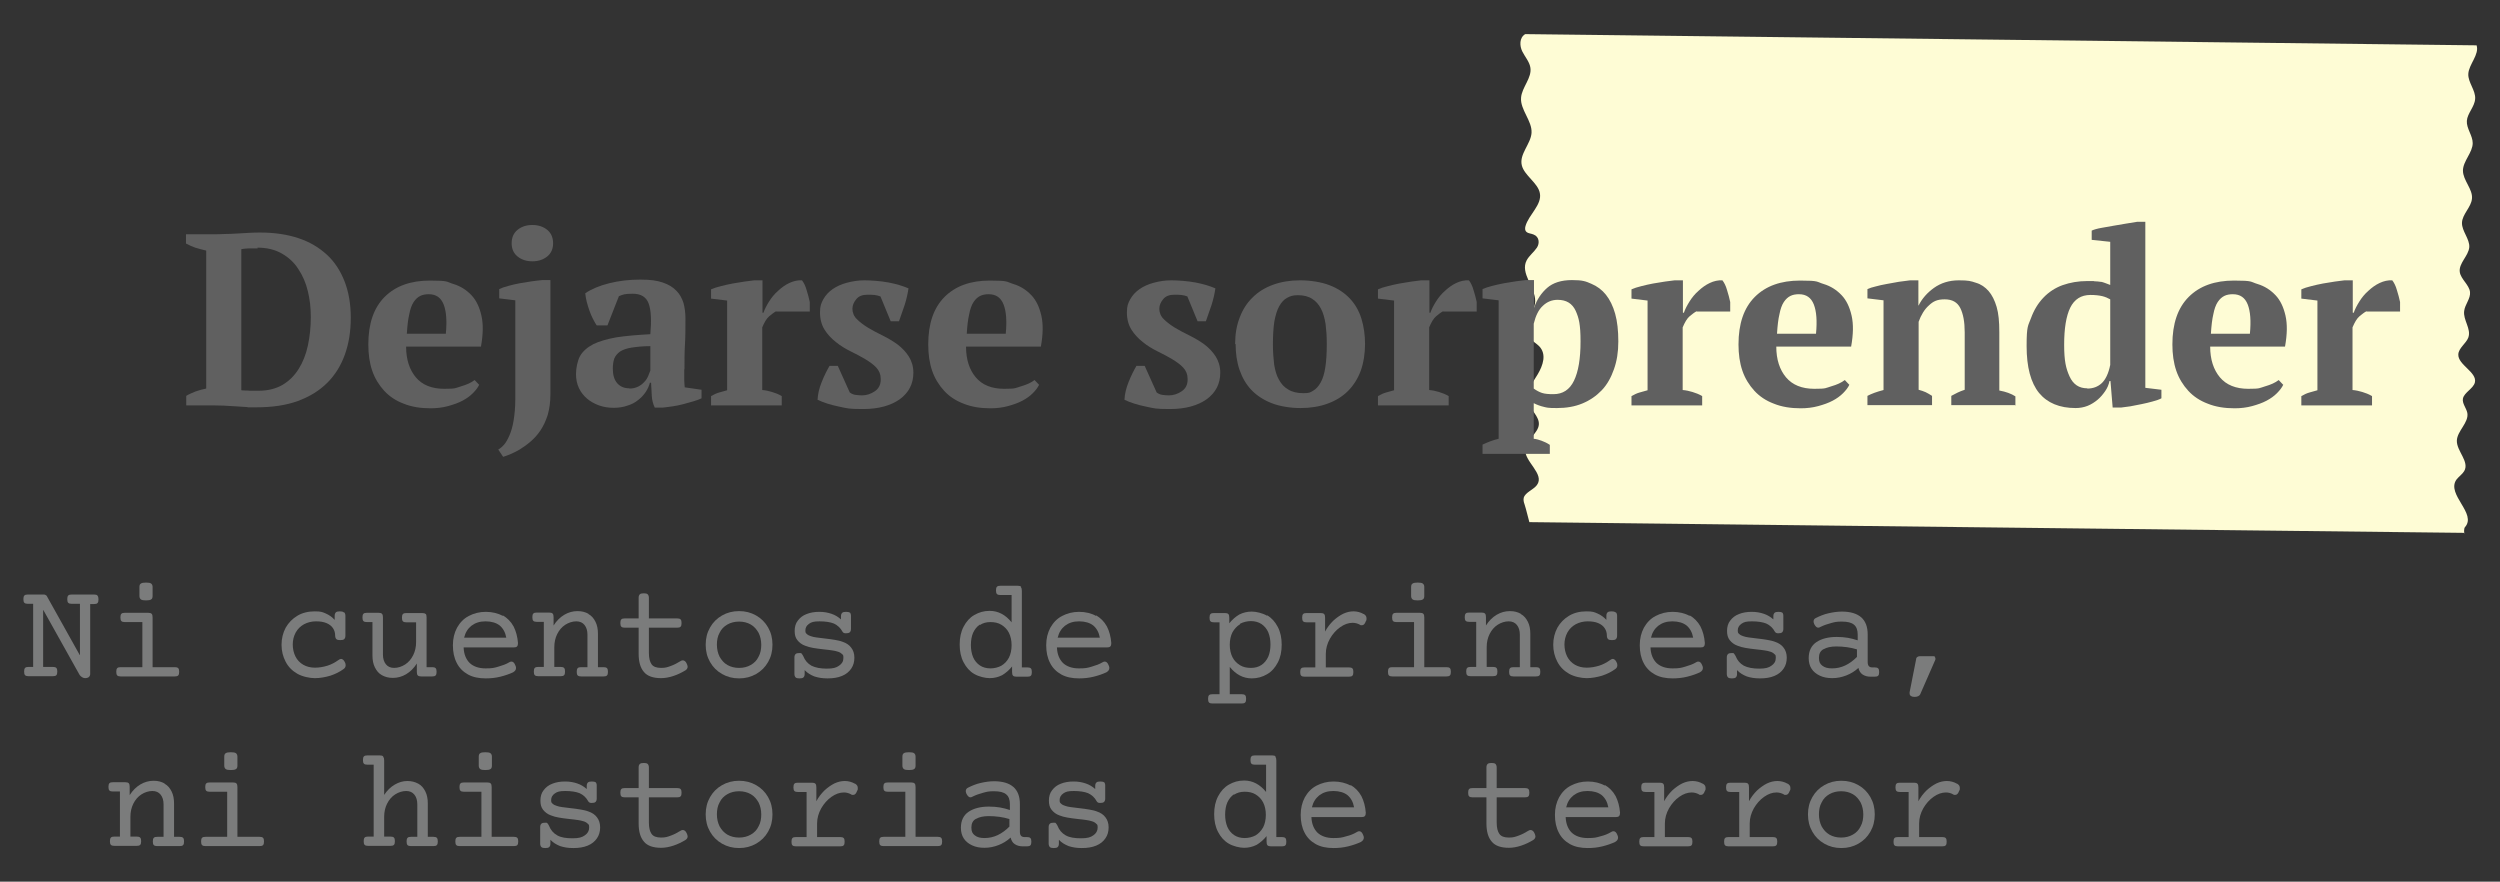 <svg xmlns="http://www.w3.org/2000/svg" id="Capa_1" viewBox="0 0 1025.6 361.7"><rect x="0" y="0" width="1025.6" height="361.7" fill="#333333" stroke="none"/><defs><style>      .st0 {        fill: #606060;      }      .st1 {        fill: #fefcd5;      }      .st2 {        fill: #7b7c7c;      }    </style></defs><path class="st1" d="M1011,218.6l-383.6-4.4c-.7-2.5-1.2-4.9-2-7.4-.3-.8-.5-1.7-.3-2.6.6-2.2,4-3.3,5.4-5.2,3.4-4.6-5.4-9.7-4.8-14.9.4-3.7,5.4-6.4,5.6-10,.2-3.2-3.3-5.8-4.3-8.9-1.3-4,1.5-7.9,3.8-11.6,2.2-3.7,3.8-8.3.6-11.6-1-1-2.4-1.8-3.4-2.9-4.1-4.5,1.6-10.2,1.8-15.5.1-5.8-6.3-11.5-3.5-16.8,1-1.9,3-3.4,4.2-5.2,1.2-1.8,1-4.5-1.4-5.4-.9-.4-2.1-.4-2.8-1-.8-.6-.7-1.6-.5-2.4,1.3-4.7,6.9-8.8,5.9-13.6-.8-4.2-6.4-7.2-7.4-11.4-1.1-4.6,3.7-8.7,4-13.3.3-4.9-4.7-9.5-4.3-14.4.3-4.3,4.6-8.2,3.8-12.5-.4-2.3-2.2-4.3-3.3-6.5-1.1-2.2-1.3-5.6,1.2-7.1l390.3,4.6c1.2,3.8-3.2,7.8-3.4,11.7-.2,3.5,3.1,6.8,2.8,10.3-.2,3.2-3.2,5.9-3.4,9-.2,3.1,2.4,6,2.4,9.1,0,3.9-4,7.4-4,11.3,0,4,4.1,7.6,3.7,11.5-.3,3.5-4,6.4-4.1,9.9-.1,3.4,3.2,6.6,3,10-.3,3.6-4.4,6.6-3.9,10.2.4,2.9,3.9,5.3,4.2,8.2.3,2.7-2.1,5.1-2.4,7.8-.5,3.7,3,7.3,1.7,10.9-.9,2.4-4,4.3-4.1,6.9-.2,4.3,7.8,7.3,6.8,11.5-.6,2.5-4.4,4.1-4.9,6.6-.4,2,1.4,3.9,1.8,5.9.7,4-4.2,7.4-4.3,11.4-.1,4.3,5.3,8.6,3,12.5-.8,1.3-2.3,2.3-3.2,3.5-4.2,6.1,8.6,13.9,3.5,19.5-.4.4-.5,2.8,0,2.5Z"></path><g><path class="st0" d="M76.4,166.2v-3.8c1.1-.7,2.4-1.2,3.8-1.8,1.4-.5,2.9-.9,4.4-1.2v-56.6c-1.5-.3-3-.8-4.5-1.2-1.4-.5-2.7-1.1-3.8-1.7v-3.8h11.6c1.1,0,2.5,0,4.2-.1,1.7,0,3.4-.1,5.2-.2s3.5-.2,5.2-.3,3.1-.1,4.4-.1c5.8,0,11,.8,15.5,2.3,4.6,1.5,8.4,3.8,11.6,6.7,3.2,2.9,5.6,6.6,7.3,10.9,1.7,4.3,2.6,9.3,2.6,15s-.8,10.6-2.4,15.1c-1.6,4.5-4,8.4-7.2,11.6s-7.2,5.7-12.1,7.5-10.6,2.6-17.2,2.6-2,0-3.5-.1c-1.5-.1-3-.2-4.7-.3-1.7-.1-3.3-.2-5-.3-1.7,0-3.1-.1-4.4-.1h-11ZM105.7,101.9c-1.2,0-2.4,0-3.6,0-1.2,0-2.2.2-3.1.3v57.9c.3,0,.7.1,1.4.1.7,0,1.4,0,2,.1.7,0,1.4,0,2.1,0,.7,0,1.2,0,1.5,0,3.9,0,7.1-.8,9.9-2.4,2.7-1.6,4.9-3.8,6.6-6.5,1.7-2.7,3-5.9,3.8-9.6.8-3.7,1.2-7.6,1.2-11.7s-.4-7.2-1.2-10.6c-.8-3.4-2.1-6.4-3.9-9.1-1.7-2.7-4-4.8-6.8-6.4-2.8-1.6-6.1-2.4-10-2.4Z"></path><path class="st0" d="M196.6,157.8c-.5,1.1-1.4,2.3-2.6,3.5s-2.6,2.2-4.3,3.1c-1.7.9-3.7,1.6-5.9,2.2-2.2.6-4.6.9-7.2.9-4.1,0-7.8-.6-11-1.9-3.2-1.2-5.9-3-8-5.3-2.1-2.3-3.8-5-4.9-8.2s-1.6-6.8-1.6-10.8c0-8.5,2.2-15,6.7-19.5,4.5-4.5,10.7-6.7,18.6-6.7s6.6.5,9.6,1.4c3,.9,5.4,2.5,7.4,4.6,2,2.1,3.3,4.9,4.1,8.4.8,3.5.7,7.7-.2,12.7h-30.7c0,5.3,1.4,9.5,4,12.6,2.6,3.1,6.5,4.7,11.6,4.7s4.5-.3,6.9-1c2.4-.7,4.2-1.5,5.6-2.6l1.9,2ZM175.9,120.7c-1.3,0-2.5.2-3.5.7-1,.5-1.9,1.3-2.7,2.5-.8,1.2-1.4,2.9-1.8,5-.5,2.1-.8,4.8-1,8h16c.5-5.2.2-9.2-.9-12-1.1-2.8-3.1-4.2-6.1-4.2Z"></path><path class="st0" d="M211.4,123.2l-6.6-.8v-3.8c1-.5,2.2-.9,3.7-1.3,1.5-.4,3-.8,4.7-1.1,1.7-.3,3.3-.5,5-.8,1.6-.2,3-.4,4.2-.5h3.4v46.9c0,3.1-.4,5.9-1.1,8.4-.8,2.5-1.8,4.6-3,6.4-1.2,1.8-2.6,3.3-4.1,4.6-1.5,1.3-3,2.3-4.4,3.2-1.4.8-2.8,1.5-4,2-1.2.5-2.1.8-2.8,1l-2-3c.8-.4,1.6-1.1,2.4-2,.8-.9,1.5-2.2,2.2-3.8.7-1.6,1.3-3.6,1.7-6.1.4-2.4.7-5.4.7-8.9v-40.6ZM209.9,99.8c0-2.3.8-4.2,2.4-5.5,1.6-1.3,3.6-2,6.1-2s4.5.7,6.1,2c1.6,1.3,2.4,3.2,2.4,5.5s-.8,4.1-2.4,5.4c-1.6,1.3-3.6,2-6.1,2s-4.5-.7-6.1-2c-1.6-1.3-2.4-3.1-2.4-5.4Z"></path><path class="st0" d="M280.7,151.7c0,1.5,0,2.7,0,3.8,0,1.1.1,2.2.2,3.4l6.9,1v3.5c-.8.4-1.9.8-3.2,1.2-1.4.4-2.8.8-4.3,1.2-1.5.4-3,.7-4.4.9-1.5.2-2.8.4-3.9.5h-3.4c-.7-1.5-1.1-3.1-1.2-4.6-.1-1.5-.2-3.4-.3-5.6h-.5c-.3,1.3-.9,2.6-1.7,3.8-.8,1.2-1.8,2.3-3.1,3.3-1.2,1-2.7,1.8-4.4,2.3-1.7.6-3.5.9-5.6.9s-4.2-.3-6.1-1c-1.9-.7-3.5-1.6-4.9-2.8-1.4-1.2-2.5-2.6-3.3-4.3-.8-1.7-1.2-3.6-1.2-5.8s.6-5.5,1.7-7.4c1.1-1.9,2.9-3.5,5.4-4.8,2.4-1.2,5.6-2.1,9.4-2.8,3.8-.6,8.5-1,14-1.3.5-5.7.3-9.9-.7-12.6-1-2.7-3.2-4-6.5-4s-4,.3-5.7,1l-4.7,12h-4.4c-.5-.8-1.1-1.7-1.6-2.8-.5-1-1-2.1-1.4-3.3-.4-1.2-.8-2.4-1.1-3.6-.3-1.2-.5-2.4-.6-3.5,2.5-1.7,5.8-3.1,9.8-4.1s8.2-1.5,12.7-1.5,6.9.4,9.3,1.2c2.4.8,4.3,2,5.6,3.4,1.4,1.4,2.3,3.1,2.9,5,.5,1.9.8,4,.8,6.2,0,4,0,7.6-.2,10.8-.2,3.2-.2,6.6-.2,10ZM258.2,159.4c1.4,0,2.6-.3,3.6-.8,1-.5,1.9-1.2,2.5-1.9.7-.7,1.2-1.5,1.6-2.4.4-.9.6-1.6.9-2.3v-10c-3.1,0-5.7.3-7.7.6-2,.3-3.6.9-4.7,1.6-1.1.8-1.9,1.7-2.4,2.9-.4,1.2-.6,2.6-.6,4.2,0,2.5.6,4.5,1.8,5.9,1.2,1.4,2.9,2.1,5,2.1Z"></path><path class="st0" d="M318.4,127.7c-.8.4-1.7,1.1-2.8,2-1.1.9-2,2.5-2.9,4.6v25.7c1.3.1,2.7.4,4,.8,1.3.4,2.7.9,4,1.7v3.8h-29v-3.8c1.2-.7,2.3-1.2,3.4-1.5,1.1-.3,2.1-.6,3.2-.9v-36.8l-6.6-.8v-3.8c1.1-.5,2.4-.9,4-1.3,1.6-.4,3.2-.8,4.9-1.1,1.7-.3,3.3-.5,4.9-.8,1.6-.2,2.9-.4,3.9-.5h3.4v13.3h.4c.5-1.5,1.3-3,2.3-4.6,1-1.6,2.2-3.1,3.7-4.4,1.4-1.3,2.9-2.4,4.6-3.2,1.7-.8,3.4-1.2,5.2-1.1.7.9,1.4,2.2,1.9,4,.5,1.7,1,3.3,1.3,4.9v3.9h-13.7Z"></path><path class="st0" d="M361.3,155.3c0-1.7-.6-3.2-1.8-4.5-1.2-1.3-2.8-2.4-4.6-3.5-1.8-1.1-3.8-2.1-6-3.2-2.2-1.1-4.2-2.3-6-3.8-1.8-1.4-3.4-3.1-4.6-5-1.2-1.9-1.9-4.3-1.9-7.1s.5-3.8,1.4-5.5c.9-1.6,2.2-3,3.8-4.1,1.6-1.1,3.5-2,5.8-2.6,2.2-.6,4.6-1,7.2-1s6.9.3,10,.9c3.1.6,5.8,1.4,8.1,2.4-.3,2.1-.8,4.4-1.6,6.9-.8,2.4-1.6,4.6-2.3,6.6h-3.4l-4.2-10.2c-.8-.3-1.6-.5-2.5-.6-.9-.1-1.8-.1-2.9-.1-2,0-3.5.6-4.5,1.8-1,1.2-1.6,2.5-1.6,4s.6,3.1,1.9,4.3c1.2,1.2,2.8,2.4,4.6,3.5,1.8,1.1,3.8,2.1,6,3.2,2.2,1.1,4.2,2.3,6,3.6,1.8,1.4,3.4,3,4.6,4.9,1.2,1.9,1.9,4.1,1.9,6.7,0,4.6-1.9,8.2-5.6,10.9-3.7,2.6-8.7,4-15,4s-6.5-.3-9.9-1c-3.4-.7-6.3-1.6-8.8-2.8.1-2.4.7-4.8,1.7-7.3,1-2.5,2.1-4.7,3.2-6.6h3.4l4.9,10.9c.7.5,1.5.9,2.4,1,.9.1,1.8.2,2.6.2,1.9,0,3.7-.6,5.3-1.7,1.6-1.1,2.4-2.7,2.4-4.7Z"></path><path class="st0" d="M426.3,157.8c-.5,1.1-1.4,2.3-2.6,3.5s-2.6,2.2-4.3,3.1c-1.7.9-3.7,1.6-5.9,2.2-2.2.6-4.6.9-7.2.9-4.1,0-7.8-.6-11-1.9-3.2-1.2-5.9-3-8-5.3-2.1-2.3-3.8-5-4.9-8.2s-1.6-6.8-1.6-10.8c0-8.5,2.2-15,6.7-19.5,4.5-4.5,10.7-6.7,18.6-6.7s6.6.5,9.6,1.4c3,.9,5.4,2.5,7.4,4.6,2,2.1,3.3,4.9,4.1,8.4.8,3.5.7,7.7-.2,12.7h-30.7c0,5.3,1.4,9.5,4,12.6,2.6,3.1,6.5,4.7,11.6,4.7s4.5-.3,6.9-1c2.4-.7,4.2-1.5,5.6-2.6l1.9,2ZM405.6,120.7c-1.3,0-2.5.2-3.5.7-1,.5-1.9,1.3-2.7,2.5-.8,1.2-1.4,2.9-1.8,5-.5,2.1-.8,4.8-1,8h16c.5-5.2.2-9.2-.9-12-1.1-2.8-3.1-4.2-6.1-4.2Z"></path><path class="st0" d="M487.2,155.3c0-1.7-.6-3.2-1.8-4.5-1.2-1.3-2.8-2.4-4.6-3.5-1.8-1.1-3.8-2.1-6-3.2-2.2-1.1-4.2-2.3-6-3.8-1.8-1.4-3.4-3.1-4.6-5-1.2-1.9-1.9-4.3-1.9-7.1s.5-3.8,1.4-5.5c.9-1.6,2.2-3,3.8-4.1,1.6-1.1,3.5-2,5.8-2.6,2.2-.6,4.6-1,7.2-1s6.9.3,10,.9c3.1.6,5.8,1.4,8.1,2.4-.3,2.1-.8,4.4-1.6,6.9-.8,2.4-1.6,4.6-2.3,6.6h-3.4l-4.2-10.2c-.8-.3-1.6-.5-2.5-.6-.9-.1-1.8-.1-2.9-.1-2,0-3.5.6-4.5,1.8-1,1.2-1.6,2.5-1.6,4s.6,3.1,1.9,4.3c1.2,1.2,2.8,2.4,4.6,3.5,1.8,1.1,3.8,2.1,6,3.2,2.2,1.1,4.2,2.3,6,3.6,1.8,1.4,3.4,3,4.6,4.9,1.2,1.9,1.9,4.1,1.9,6.7,0,4.6-1.9,8.2-5.6,10.9-3.7,2.6-8.7,4-15,4s-6.5-.3-9.9-1c-3.4-.7-6.3-1.6-8.8-2.8.1-2.4.7-4.8,1.7-7.3,1-2.5,2.1-4.7,3.2-6.6h3.4l4.9,10.9c.7.5,1.5.9,2.4,1,.9.1,1.8.2,2.6.2,1.9,0,3.7-.6,5.3-1.7,1.6-1.1,2.4-2.7,2.4-4.7Z"></path><path class="st0" d="M506.7,141.2c0-4.1.6-7.7,1.9-11,1.2-3.2,3-6,5.3-8.2,2.3-2.3,5.1-4,8.4-5.2,3.3-1.2,7-1.8,11.1-1.8s8.7.7,12,2c3.4,1.3,6.1,3.1,8.3,5.4,2.2,2.3,3.8,5.1,4.8,8.3,1,3.2,1.5,6.8,1.5,10.5s-.6,7.7-1.8,11c-1.2,3.2-3,6-5.2,8.2-2.3,2.3-5.1,4-8.4,5.2-3.3,1.2-7,1.8-11.1,1.8s-8.5-.7-11.8-2c-3.3-1.3-6.1-3.1-8.3-5.4-2.2-2.3-3.8-5.1-4.9-8.3-1.1-3.2-1.6-6.8-1.6-10.6ZM522.2,141.2c0,3,.2,5.8.5,8.3.4,2.5,1,4.6,2,6.3.9,1.7,2.2,3.1,3.8,4,1.6,1,3.7,1.5,6.2,1.5s2.8-.3,4-1c1.2-.7,2.2-1.8,3.1-3.4.9-1.6,1.5-3.6,1.9-6.2.4-2.6.6-5.7.6-9.5s-.2-5.8-.5-8.3c-.4-2.5-1-4.6-1.9-6.3-.9-1.7-2.1-3.1-3.6-4-1.5-1-3.5-1.5-5.8-1.5s-3.2.4-4.5,1.1c-1.3.7-2.3,1.8-3.2,3.4-.9,1.6-1.5,3.6-2,6.2-.4,2.6-.6,5.7-.6,9.5Z"></path><path class="st0" d="M592,127.7c-.8.4-1.7,1.1-2.8,2-1.1.9-2,2.5-2.9,4.6v25.7c1.3.1,2.7.4,4,.8,1.3.4,2.7.9,4,1.7v3.8h-29v-3.8c1.2-.7,2.3-1.2,3.4-1.5,1.1-.3,2.1-.6,3.2-.9v-36.8l-6.6-.8v-3.8c1.1-.5,2.4-.9,4-1.3,1.6-.4,3.2-.8,4.9-1.1,1.7-.3,3.3-.5,4.9-.8,1.6-.2,2.9-.4,3.9-.5h3.4v13.3h.4c.5-1.5,1.3-3,2.3-4.6,1-1.6,2.2-3.1,3.7-4.4,1.4-1.3,2.9-2.4,4.6-3.2,1.7-.8,3.4-1.2,5.2-1.1.7.9,1.4,2.2,1.9,4,.5,1.7,1,3.3,1.3,4.9v3.9h-13.7Z"></path><path class="st0" d="M635.8,186.2h-27.6v-3.8c2.3-1.1,4.5-1.9,6.6-2.4v-56.8l-6.6-.8v-3.8c1.1-.5,2.4-.9,3.9-1.3,1.6-.4,3.2-.8,4.9-1.1,1.7-.3,3.3-.5,4.9-.8,1.6-.2,2.9-.4,4-.5h3.4v11.2h.1c1.1-3.2,2.9-5.9,5.3-8,2.4-2.1,5.8-3.2,10.2-3.2s5.6.5,7.9,1.5c2.4,1,4.4,2.5,6,4.5,1.6,2,2.9,4.6,3.8,7.8.9,3.2,1.3,7,1.3,11.4s-.6,8-1.8,11.4c-1.2,3.4-2.8,6.3-5,8.6-2.2,2.3-4.8,4.1-7.9,5.4s-6.6,1.9-10.5,1.9-4.1-.2-5.4-.5-2.7-.8-4.1-1.5v14.6c1.1.1,2.1.4,3.2.8,1.1.4,2.2.9,3.4,1.7v3.8ZM639,123c-2.3,0-4.3.8-6,2.4-1.8,1.6-3,4.1-3.8,7.4v26.6c1.1.8,2.2,1.4,3.4,1.8,1.2.4,2.8.5,4.7.5,3.8,0,6.6-1.8,8.4-5.5,1.8-3.7,2.7-9,2.7-16.1s-.7-9.7-2-12.6c-1.4-3-3.8-4.5-7.4-4.5Z"></path><path class="st0" d="M696,127.7c-.8.4-1.7,1.1-2.8,2-1.1.9-2,2.5-2.9,4.6v25.7c1.3.1,2.7.4,4,.8,1.3.4,2.7.9,4,1.7v3.8h-29v-3.8c1.2-.7,2.3-1.2,3.4-1.5,1.1-.3,2.1-.6,3.2-.9v-36.8l-6.6-.8v-3.8c1.1-.5,2.4-.9,4-1.3,1.6-.4,3.2-.8,4.9-1.1,1.7-.3,3.3-.5,4.9-.8,1.6-.2,2.9-.4,3.9-.5h3.4v13.3h.4c.5-1.5,1.3-3,2.3-4.6,1-1.6,2.2-3.1,3.7-4.4,1.4-1.3,2.9-2.4,4.6-3.2,1.7-.8,3.4-1.2,5.2-1.1.7.9,1.4,2.2,1.9,4,.5,1.7,1,3.3,1.3,4.9v3.9h-13.7Z"></path><path class="st0" d="M758.7,157.8c-.5,1.1-1.4,2.3-2.6,3.5s-2.6,2.2-4.3,3.1c-1.7.9-3.7,1.6-5.9,2.2-2.2.6-4.6.9-7.2.9-4.1,0-7.8-.6-11-1.9-3.2-1.2-5.9-3-8-5.3-2.1-2.3-3.8-5-4.9-8.2s-1.6-6.8-1.6-10.8c0-8.5,2.2-15,6.7-19.5,4.5-4.5,10.7-6.7,18.6-6.7s6.6.5,9.6,1.4c3,.9,5.4,2.5,7.4,4.6,2,2.1,3.3,4.9,4.1,8.4.8,3.5.7,7.7-.2,12.7h-30.7c0,5.3,1.4,9.5,4,12.6,2.6,3.1,6.5,4.7,11.6,4.7s4.5-.3,6.9-1c2.4-.7,4.2-1.5,5.6-2.6l1.9,2ZM738,120.7c-1.3,0-2.5.2-3.5.7-1,.5-1.9,1.3-2.7,2.5-.8,1.2-1.4,2.9-1.8,5-.5,2.1-.8,4.8-1,8h16c.5-5.2.2-9.2-.9-12-1.1-2.8-3.1-4.2-6.1-4.2Z"></path><path class="st0" d="M827,166.2h-26.5v-3.8c.9-.5,1.7-.9,2.5-1.3.8-.4,1.8-.8,3-1.2v-23.6c0-4.2-.6-7.5-1.8-9.9-1.2-2.4-3.3-3.6-6.4-3.6s-4.7.8-6.5,2.5c-1.8,1.6-3.2,3.9-4.2,6.7v27.9c1.1.3,2,.6,2.9,1,.8.4,1.7.9,2.6,1.5v3.8h-26.5v-3.8c1.7-.9,3.9-1.7,6.6-2.4v-36.8l-6.6-.8v-3.8c.9-.4,2-.8,3.4-1.1,1.4-.4,2.9-.7,4.5-1,1.6-.3,3.3-.6,5-.9,1.7-.2,3.2-.4,4.6-.6h3.4v10.3h.1c1.4-2.8,3.5-5.2,6.3-7.2,2.8-2,6.2-3.1,10.2-3.1s4.9.3,7,1c2.1.6,3.8,1.8,5.2,3.4,1.4,1.6,2.5,3.8,3.3,6.5.8,2.7,1.1,6.1,1.1,10.3v24c2.7.5,4.9,1.3,6.6,2.4v3.8Z"></path><path class="st0" d="M865.4,156.3c-.3,1.5-.9,2.9-1.8,4.2-.9,1.3-1.9,2.5-3.1,3.5-1.2,1-2.6,1.9-4.1,2.5-1.5.6-3.2.9-4.9.9-6.6,0-11.6-2.1-15-6.2-3.4-4.2-5.1-10.6-5.1-19.2s.6-8.2,1.8-11.5c1.2-3.3,2.9-6.1,5.1-8.4,2.2-2.3,4.8-4,7.8-5.1,3.1-1.1,6.5-1.7,10.2-1.7s2.2,0,3,.1c.8,0,1.6.1,2.3.2.7,0,1.4.3,2,.5.6.2,1.4.5,2.1.8v-17.7l-7.6-.8v-3.8c.9-.4,2.2-.8,3.9-1.1,1.6-.3,3.4-.6,5.1-.9,1.8-.3,3.6-.6,5.3-.9,1.7-.3,3.2-.5,4.3-.7h3.4v68.1l6.6.8v3.5c-.9.5-2.1.9-3.6,1.3-1.5.4-3,.8-4.6,1.1-1.6.3-3.1.6-4.6.9-1.5.2-2.8.4-3.8.5h-3.4l-.9-10.9h-.4ZM856.3,159.4c2.3,0,4.3-.7,5.9-2.2,1.6-1.5,2.8-4,3.5-7.5v-26.9c-.9-.5-2-1-3.2-1.3-1.3-.3-2.9-.5-4.9-.5-3.9,0-6.6,1.8-8.3,5.2-1.7,3.5-2.5,8.6-2.5,15.2s.7,9.7,2.2,13c1.5,3.3,3.9,4.9,7.3,4.9Z"></path><path class="st0" d="M936.7,157.8c-.5,1.1-1.4,2.3-2.6,3.5s-2.6,2.2-4.3,3.1c-1.7.9-3.7,1.6-5.9,2.2-2.2.6-4.6.9-7.2.9-4.1,0-7.8-.6-11-1.9-3.2-1.2-5.9-3-8-5.3-2.1-2.3-3.8-5-4.9-8.2s-1.6-6.8-1.6-10.8c0-8.5,2.2-15,6.7-19.5,4.5-4.5,10.7-6.7,18.6-6.7s6.6.5,9.6,1.4c3,.9,5.4,2.5,7.4,4.6,2,2.1,3.3,4.9,4.1,8.4.8,3.5.7,7.7-.2,12.7h-30.7c0,5.3,1.4,9.5,4,12.6,2.6,3.1,6.5,4.7,11.6,4.7s4.5-.3,6.9-1c2.4-.7,4.2-1.5,5.6-2.6l1.9,2ZM916,120.7c-1.3,0-2.5.2-3.5.7-1,.5-1.9,1.3-2.7,2.5-.8,1.2-1.4,2.9-1.8,5-.5,2.1-.8,4.8-1,8h16c.5-5.2.2-9.2-.9-12-1.1-2.8-3.1-4.2-6.1-4.2Z"></path><path class="st0" d="M970.8,127.7c-.8.4-1.7,1.1-2.8,2-1.1.9-2,2.5-2.9,4.6v25.7c1.3.1,2.7.4,4,.8,1.3.4,2.7.9,4,1.7v3.8h-29v-3.8c1.2-.7,2.3-1.2,3.4-1.5,1.1-.3,2.1-.6,3.2-.9v-36.8l-6.6-.8v-3.8c1.1-.5,2.4-.9,4-1.3,1.6-.4,3.2-.8,4.9-1.1,1.7-.3,3.3-.5,4.9-.8,1.6-.2,2.9-.4,3.9-.5h3.4v13.3h.4c.5-1.5,1.3-3,2.3-4.6,1-1.6,2.2-3.1,3.7-4.4,1.4-1.3,2.9-2.4,4.6-3.2,1.7-.8,3.4-1.2,5.2-1.1.7.9,1.4,2.2,1.9,4,.5,1.7,1,3.3,1.3,4.9v3.9h-13.7Z"></path></g><g><path class="st2" d="M40,244.4c.3.3.4.8.4,1.5s-.1,1.2-.4,1.5c-.3.3-.7.4-1.4.4h-1.6v28.7c0,.5-.2.9-.5,1.2-.3.3-.9.5-1.6.5s-1.8-.5-2.4-1.6l-14.7-26.3h-.1v23.3h4c.6,0,1.1.1,1.4.4.3.3.4.8.4,1.5s-.1,1.2-.4,1.5c-.3.3-.7.4-1.4.4h-10c-.6,0-1.1-.1-1.4-.4-.3-.3-.4-.8-.4-1.5s.1-1.2.4-1.5c.3-.3.7-.4,1.4-.4h1.9v-25.9h-2.2c-.6,0-1.1-.1-1.4-.4-.3-.3-.4-.8-.4-1.5s.1-1.2.4-1.5c.3-.3.7-.4,1.4-.4h6.3c.4,0,.8,0,1,.2.3.1.5.3.6.6l13.4,24h.1v-21h-3.4c-.6,0-1.1-.1-1.4-.4-.3-.3-.4-.8-.4-1.5s.1-1.2.4-1.5c.3-.3.7-.4,1.4-.4h9.2c.6,0,1.1.1,1.4.4Z"></path><path class="st2" d="M62.2,251.8c.3.3.4.8.4,1.5v20.4h9.1c.6,0,1.1.1,1.4.4.3.3.4.8.4,1.5s-.1,1.2-.4,1.5c-.3.3-.7.4-1.4.4h-22.2c-.6,0-1.1-.1-1.4-.4-.3-.3-.4-.8-.4-1.5s.1-1.2.4-1.5c.3-.3.7-.4,1.4-.4h8.9v-18.5h-7.2c-.6,0-1.1-.1-1.4-.4-.3-.3-.4-.8-.4-1.5s.1-1.2.4-1.5c.3-.3.7-.4,1.4-.4h9.6c.6,0,1.1.1,1.4.4ZM62,239.4c.4.3.6.8.6,1.4v3.7c0,.7-.2,1.2-.6,1.4-.4.3-1.1.4-2.1.4s-1.7-.1-2.1-.4c-.4-.3-.6-.8-.6-1.4v-3.7c0-.7.2-1.2.6-1.4.4-.3,1.1-.4,2.1-.4s1.7.1,2.1.4Z"></path><path class="st2" d="M141.2,251.2c.3.3.5.8.5,1.4v8.2c0,.7-.2,1.1-.5,1.4-.3.3-.9.4-1.6.4s-1.3-.1-1.6-.4c-.3-.3-.5-.8-.5-1.4,0-1.2-.3-2.2-.9-3.1-.6-.9-1.5-1.6-2.7-2.1-1.2-.5-2.6-.7-4.3-.7s-3.4.4-4.9,1.2c-1.4.8-2.6,1.9-3.4,3.4-.8,1.5-1.2,3.1-1.2,4.9s.4,3.5,1.1,4.9,1.8,2.6,3.2,3.4c1.4.8,3,1.2,4.8,1.2s3.4-.3,5.1-.8c1.6-.5,3.1-1.3,4.5-2.3.4-.3.8-.5,1.1-.5.5,0,1.1.4,1.5,1.2.3.5.4.9.4,1.4,0,.7-.3,1.2-.9,1.6-1.5,1.1-3.3,2-5.4,2.7-2.1.6-4.2,1-6.3,1s-5.1-.6-7.2-1.8-3.7-2.8-4.8-4.9c-1.1-2.1-1.7-4.4-1.7-7s.6-4.9,1.7-7c1.2-2.1,2.8-3.7,4.8-4.9s4.4-1.8,7.1-1.8,3.2.3,4.6.9c1.4.6,2.6,1.5,3.6,2.6v-1.7c0-.7.2-1.1.5-1.4.3-.3.9-.4,1.6-.4s1.3.1,1.6.4Z"></path><path class="st2" d="M174.6,251.8c.3.3.4.8.4,1.5v20.4h2.3c.6,0,1.1.1,1.4.4.3.3.4.8.4,1.5s-.1,1.2-.4,1.5c-.3.3-.7.4-1.4.4h-4.5c-.6,0-1.1-.1-1.4-.4-.3-.3-.4-.8-.4-1.5v-3.4c-1.2,1.9-2.7,3.4-4.4,4.4s-3.5,1.5-5.4,1.5-3.2-.4-4.5-1.1c-1.3-.7-2.2-1.8-2.9-3.2-.7-1.4-1-3-1-4.9v-13.7h-2.3c-.6,0-1.1-.1-1.4-.4-.3-.3-.4-.8-.4-1.5s.1-1.2.4-1.5c.3-.3.7-.4,1.4-.4h4.8c.6,0,1.1.1,1.4.4.3.3.4.8.4,1.5v15.2c0,1.7.4,3,1.2,4,.8,1,1.9,1.5,3.4,1.5s3.1-.5,4.5-1.4c1.4-.9,2.5-2.2,3.3-3.8.8-1.6,1.2-3.4,1.2-5.4v-8.1h-4c-.6,0-1.1-.1-1.4-.4-.3-.3-.4-.8-.4-1.5s.1-1.2.4-1.5c.3-.3.7-.4,1.4-.4h6.5c.6,0,1.1.1,1.4.4Z"></path><path class="st2" d="M206.2,252.4c1.9,1.1,3.4,2.6,4.5,4.6,1,2,1.6,4.2,1.8,6.8,0,.6-.1,1.1-.4,1.4-.3.3-.7.4-1.4.4h-20.5c.1,2.8,1,4.9,2.5,6.4,1.5,1.4,3.7,2.2,6.5,2.2s3.5-.2,5.2-.7,3.2-1,4.5-1.8c.3-.2.6-.3.9-.3.7,0,1.2.5,1.6,1.5.2.4.3.8.3,1.1,0,.8-.4,1.3-1.2,1.8-1.5.7-3.2,1.3-5.2,1.8s-4,.7-6,.7c-2.9,0-5.3-.5-7.3-1.6-2-1.1-3.6-2.7-4.6-4.7-1.1-2.1-1.6-4.5-1.6-7.3s.6-5.1,1.7-7.2c1.2-2.1,2.7-3.7,4.8-4.8s4.4-1.7,7-1.7,5.1.6,7,1.7ZM193.4,256.7c-1.5,1.2-2.5,2.8-3,4.9h17.3c-.4-2.2-1.3-3.8-2.7-5-1.4-1.1-3.4-1.7-5.8-1.7s-4.2.6-5.8,1.8Z"></path><path class="st2" d="M241.4,251.9c1.3.7,2.2,1.8,2.9,3.2.7,1.4,1,3,1,4.9v13.7h2.3c.6,0,1.1.1,1.4.4.3.3.4.8.4,1.5s-.1,1.2-.4,1.5c-.3.3-.7.4-1.4.4h-9.2c-.6,0-1.1-.1-1.4-.4-.3-.3-.4-.8-.4-1.5s.1-1.2.4-1.5c.3-.3.7-.4,1.4-.4h2.6v-13.3c0-1.7-.4-3-1.2-4-.8-1-1.9-1.5-3.4-1.5s-3.1.5-4.5,1.4c-1.4.9-2.5,2.2-3.3,3.8-.8,1.6-1.2,3.4-1.2,5.4v8.1h2.6c.6,0,1.1.1,1.4.4.3.3.4.8.4,1.5s-.1,1.2-.4,1.5c-.3.3-.7.4-1.4.4h-9.2c-.6,0-1.1-.1-1.4-.4-.3-.3-.4-.8-.4-1.5s.1-1.2.4-1.5c.3-.3.7-.4,1.4-.4h2.3v-18.5h-2.9c-.6,0-1.1-.1-1.4-.4-.3-.3-.4-.8-.4-1.5s.1-1.2.4-1.5c.3-.3.7-.4,1.4-.4h5.1c.6,0,1.1.1,1.4.4.3.3.4.8.4,1.5v3.4c1.2-1.9,2.7-3.4,4.4-4.4s3.5-1.5,5.4-1.5,3.2.4,4.5,1.1Z"></path><path class="st2" d="M265.7,243.8c.3.3.5.8.5,1.4v8.5h11.6c.6,0,1.1.1,1.4.4.3.3.4.8.4,1.5s-.1,1.2-.4,1.5c-.3.3-.7.4-1.4.4h-11.6v10.3c0,2.2.4,3.7,1.1,4.7.7,1,2,1.5,3.9,1.5s2.6-.3,4-.8c1.4-.5,2.7-1.2,4-2,.3-.2.6-.3.9-.3.6,0,1.2.4,1.6,1.3.2.5.4.9.4,1.3,0,.6-.3,1.1-.9,1.5-1.5.9-3.1,1.7-4.9,2.3s-3.5.9-5.1.9c-3.2,0-5.6-.8-7-2.5-1.5-1.7-2.2-4.2-2.2-7.5v-10.7h-5.7c-.6,0-1.1-.1-1.4-.4-.3-.3-.4-.8-.4-1.5s.1-1.2.4-1.5c.3-.3.7-.4,1.4-.4h5.7v-8.5c0-.7.2-1.1.5-1.4.3-.3.9-.4,1.6-.4s1.3.1,1.6.4Z"></path><path class="st2" d="M310.2,252.5c2.1,1.2,3.7,2.8,4.9,4.9,1.2,2.1,1.8,4.4,1.8,7.1s-.6,5-1.8,7.1c-1.2,2.1-2.8,3.7-4.9,4.9-2.1,1.2-4.4,1.8-7,1.8s-4.9-.6-7-1.8c-2.1-1.2-3.7-2.8-4.9-4.9-1.2-2.1-1.8-4.4-1.8-7.1s.6-5,1.8-7.1c1.2-2.1,2.8-3.7,4.9-4.9,2.1-1.2,4.4-1.8,7-1.8s4.9.6,7,1.8ZM298.4,256.2c-1.4.8-2.5,1.9-3.2,3.4-.8,1.4-1.1,3.1-1.1,4.9s.4,3.5,1.1,4.9c.8,1.4,1.8,2.6,3.2,3.4s3,1.2,4.8,1.2,3.4-.4,4.8-1.2,2.5-1.9,3.2-3.4c.8-1.4,1.1-3.1,1.1-4.9s-.4-3.5-1.1-4.9c-.8-1.4-1.8-2.6-3.2-3.4s-3-1.2-4.8-1.2-3.4.4-4.8,1.2Z"></path><path class="st2" d="M348.6,251.2c.3.3.5.8.5,1.4v5.4c0,.7-.2,1.1-.5,1.4-.3.3-.9.4-1.6.4s-1.1-.2-1.4-.7c-.8-1.5-2-2.6-3.5-3.3-1.5-.6-3.5-.9-5.9-.9s-3.3.3-4.3,1c-1,.7-1.5,1.6-1.5,2.7s.2,1.1.6,1.5c.4.4,1,.7,1.7.9.6.2,1.3.4,2.2.5s1.9.2,3.2.4c1.8.2,3.3.4,4.4.6,1.1.2,2.2.4,3.2.8,1.5.5,2.7,1.3,3.5,2.4.8,1,1.3,2.4,1.3,4.1s-.4,3.2-1.3,4.5c-.9,1.3-2.1,2.3-3.8,3-1.7.7-3.6,1-5.9,1s-3.8-.3-5.4-.8c-1.5-.6-2.9-1.4-4-2.6v1.6c0,.7-.2,1.1-.5,1.4-.3.3-.9.4-1.6.4s-1.3-.1-1.6-.4c-.3-.3-.5-.8-.5-1.4v-6.8c0-.7.2-1.1.5-1.4.3-.3.9-.4,1.6-.4s.7,0,.9.3.4.5.6.9c.7,1.8,1.8,3.1,3.4,4,1.6.8,3.7,1.2,6.3,1.2s3.9-.4,5-1.2c1.2-.8,1.8-1.8,1.8-3.2s-.2-1.2-.6-1.6c-.4-.4-1-.8-1.8-1-.7-.2-1.4-.4-2.3-.5-.9-.1-1.9-.3-3.3-.4-1.8-.2-3.3-.4-4.4-.6-1.2-.2-2.3-.5-3.3-.9-1.4-.5-2.4-1.3-3.2-2.3s-1.1-2.2-1.1-3.8.4-3.1,1.3-4.2c.9-1.2,2-2.1,3.6-2.7,1.5-.6,3.2-.9,5.2-.9s3.5.3,5,.8c1.5.5,2.8,1.3,3.9,2.3v-1.3c0-.7.2-1.1.5-1.4.3-.3.9-.4,1.6-.4s1.3.1,1.6.4Z"></path><path class="st2" d="M418.8,240.9c.3.3.4.8.4,1.5v31.4h2.3c.6,0,1.1.1,1.4.4.3.3.4.8.4,1.5s-.1,1.2-.4,1.5c-.3.3-.7.4-1.4.4h-4.5c-.6,0-1.1-.1-1.4-.4-.3-.3-.4-.8-.4-1.5v-2.3c-1.2,1.5-2.6,2.7-4.1,3.6-1.6.8-3.3,1.2-5.1,1.2s-4.4-.6-6.3-1.7c-1.9-1.1-3.3-2.7-4.4-4.8-1.1-2.1-1.6-4.5-1.6-7.3s.5-5.2,1.6-7.3c1.1-2.1,2.5-3.7,4.4-4.8,1.9-1.1,3.9-1.7,6.3-1.7,3.5,0,6.5,1.6,9,4.7v-11.2h-4.6c-.6,0-1.1-.1-1.4-.4-.3-.3-.4-.8-.4-1.5s.1-1.2.4-1.5c.3-.3.7-.4,1.4-.4h7.1c.6,0,1.1.1,1.4.4ZM402,256.2c-1.2.8-2.1,1.9-2.8,3.4-.6,1.4-.9,3.1-.9,5s.3,3.5.9,5c.6,1.4,1.6,2.6,2.8,3.4,1.2.8,2.7,1.2,4.3,1.2s3.2-.4,4.5-1.1c1.3-.8,2.3-1.8,3.1-3.3.7-1.4,1.1-3.1,1.1-5.1s-.4-3.7-1.1-5.1c-.7-1.4-1.8-2.5-3.1-3.3-1.3-.8-2.8-1.1-4.5-1.1s-3.1.4-4.3,1.2Z"></path><path class="st2" d="M449.6,252.4c1.9,1.1,3.4,2.6,4.5,4.6,1,2,1.6,4.2,1.8,6.8,0,.6-.1,1.1-.4,1.4-.3.3-.7.4-1.4.4h-20.5c.1,2.8,1,4.9,2.5,6.4,1.5,1.4,3.7,2.2,6.5,2.2s3.5-.2,5.2-.7,3.2-1,4.5-1.8c.3-.2.6-.3.9-.3.7,0,1.2.5,1.6,1.5.2.4.3.8.3,1.1,0,.8-.4,1.3-1.2,1.8-1.5.7-3.2,1.3-5.2,1.8s-4,.7-6,.7c-2.9,0-5.3-.5-7.3-1.6-2-1.1-3.6-2.7-4.6-4.7-1.1-2.1-1.6-4.5-1.6-7.3s.6-5.1,1.7-7.2c1.2-2.1,2.7-3.7,4.8-4.8s4.4-1.7,7-1.7,5.1.6,7,1.7ZM436.9,256.7c-1.5,1.2-2.5,2.8-3,4.9h17.3c-.4-2.2-1.3-3.8-2.7-5-1.4-1.1-3.4-1.7-5.8-1.7s-4.2.6-5.8,1.8Z"></path><path class="st2" d="M519.8,252.4c1.9,1.1,3.3,2.7,4.4,4.8,1.1,2.1,1.6,4.5,1.6,7.3s-.5,5.2-1.6,7.3c-1.1,2.1-2.5,3.7-4.4,4.8-1.9,1.1-3.9,1.7-6.3,1.7-3.5,0-6.5-1.6-9-4.7v11.2h4.9c.6,0,1.1.1,1.4.4.3.3.4.8.4,1.5s-.1,1.2-.4,1.5c-.3.3-.7.4-1.4.4h-12c-.6,0-1.1-.1-1.4-.4-.3-.3-.4-.8-.4-1.5s.1-1.2.4-1.5c.3-.3.7-.4,1.4-.4h2.9v-29.5h-2.3c-.6,0-1.1-.1-1.4-.4-.3-.3-.4-.8-.4-1.5s.1-1.2.4-1.5c.3-.3.7-.4,1.4-.4h4.5c.6,0,1.1.1,1.4.4.3.3.4.8.4,1.5v2.3c1.2-1.5,2.6-2.7,4.1-3.6,1.6-.8,3.3-1.2,5.1-1.2s4.4.6,6.3,1.7ZM508.7,256.1c-1.3.8-2.3,1.9-3.1,3.3-.7,1.4-1.1,3.1-1.1,5.1s.4,3.7,1.1,5.1c.7,1.4,1.8,2.5,3.1,3.3,1.3.8,2.8,1.1,4.5,1.1s3.1-.4,4.3-1.2c1.2-.8,2.1-1.9,2.8-3.4.6-1.4.9-3.1.9-5s-.3-3.5-.9-5c-.6-1.4-1.6-2.6-2.8-3.4-1.2-.8-2.7-1.2-4.3-1.2s-3.2.4-4.5,1.1Z"></path><path class="st2" d="M559.5,251.9c.8.5,1.1,1,1.1,1.8s0,.7-.3,1.2c-.4,1.1-.9,1.6-1.6,1.6s-.5,0-.8-.2c-.9-.5-1.9-.8-3-.8-1.7,0-3.4.6-5.1,1.8-1.7,1.2-3.1,2.8-4.2,4.7-1.1,2-1.7,4-1.7,6.3v5.5h9.5c.6,0,1.1.1,1.4.4.3.3.4.8.4,1.5s-.1,1.2-.4,1.5c-.3.3-.7.4-1.4.4h-18.2c-.6,0-1.1-.1-1.4-.4-.3-.3-.4-.8-.4-1.5s.1-1.2.4-1.5c.3-.3.7-.4,1.4-.4h4.4v-18.5h-3.6c-.6,0-1.1-.1-1.4-.4-.3-.3-.4-.8-.4-1.5s.1-1.2.4-1.5c.3-.3.7-.4,1.4-.4h5.8c.6,0,1.1.1,1.4.4.3.3.4.8.4,1.5v5.7c.9-1.7,2-3.1,3.3-4.4,1.3-1.2,2.7-2.2,4.1-2.9,1.5-.7,2.9-1,4.3-1s2.9.4,4.1,1.1Z"></path><path class="st2" d="M583.9,251.8c.3.3.4.8.4,1.5v20.4h9.1c.6,0,1.1.1,1.4.4.3.3.4.8.4,1.5s-.1,1.2-.4,1.5c-.3.3-.7.4-1.4.4h-22.2c-.6,0-1.1-.1-1.4-.4-.3-.3-.4-.8-.4-1.5s.1-1.2.4-1.5c.3-.3.7-.4,1.4-.4h8.9v-18.5h-7.2c-.6,0-1.1-.1-1.4-.4-.3-.3-.4-.8-.4-1.5s.1-1.2.4-1.5c.3-.3.7-.4,1.4-.4h9.6c.6,0,1.1.1,1.4.4ZM583.7,239.4c.4.3.6.8.6,1.4v3.7c0,.7-.2,1.2-.6,1.4-.4.3-1.1.4-2.1.4s-1.7-.1-2.1-.4c-.4-.3-.6-.8-.6-1.4v-3.7c0-.7.2-1.2.6-1.4.4-.3,1.1-.4,2.1-.4s1.7.1,2.1.4Z"></path><path class="st2" d="M623.9,251.9c1.3.7,2.2,1.8,2.9,3.2.7,1.4,1,3,1,4.9v13.7h2.3c.6,0,1.1.1,1.4.4.3.3.4.8.4,1.5s-.1,1.2-.4,1.5c-.3.3-.7.4-1.4.4h-9.2c-.6,0-1.1-.1-1.4-.4-.3-.3-.4-.8-.4-1.5s.1-1.2.4-1.5c.3-.3.7-.4,1.4-.4h2.6v-13.3c0-1.7-.4-3-1.2-4-.8-1-1.9-1.5-3.4-1.5s-3.1.5-4.5,1.4c-1.4.9-2.5,2.2-3.3,3.8-.8,1.6-1.2,3.4-1.2,5.4v8.1h2.6c.6,0,1.1.1,1.4.4.3.3.4.8.4,1.5s-.1,1.2-.4,1.5c-.3.3-.7.4-1.4.4h-9.2c-.6,0-1.1-.1-1.4-.4-.3-.3-.4-.8-.4-1.5s.1-1.2.4-1.5c.3-.3.7-.4,1.4-.4h2.3v-18.5h-2.9c-.6,0-1.1-.1-1.4-.4-.3-.3-.4-.8-.4-1.5s.1-1.2.4-1.5c.3-.3.7-.4,1.4-.4h5.1c.6,0,1.1.1,1.4.4.3.3.4.8.4,1.5v3.4c1.2-1.9,2.7-3.4,4.4-4.4s3.5-1.5,5.4-1.5,3.2.4,4.5,1.1Z"></path><path class="st2" d="M662.9,251.2c.3.3.5.8.5,1.4v8.2c0,.7-.2,1.1-.5,1.4-.3.3-.9.4-1.6.4s-1.3-.1-1.6-.4c-.3-.3-.5-.8-.5-1.4,0-1.2-.3-2.2-.9-3.1-.6-.9-1.5-1.6-2.7-2.1-1.2-.5-2.6-.7-4.3-.7s-3.4.4-4.9,1.2c-1.4.8-2.6,1.9-3.4,3.4-.8,1.5-1.2,3.1-1.2,4.9s.4,3.5,1.1,4.9,1.8,2.6,3.2,3.4c1.4.8,3,1.2,4.8,1.2s3.4-.3,5.1-.8c1.6-.5,3.1-1.3,4.5-2.3.4-.3.8-.5,1.1-.5.5,0,1.1.4,1.5,1.2.3.5.4.9.4,1.4,0,.7-.3,1.2-.9,1.6-1.5,1.1-3.3,2-5.4,2.7-2.1.6-4.2,1-6.3,1s-5.1-.6-7.2-1.8-3.7-2.8-4.8-4.9c-1.1-2.1-1.7-4.4-1.7-7s.6-4.9,1.7-7c1.2-2.1,2.8-3.7,4.8-4.9s4.4-1.8,7.1-1.8,3.2.3,4.6.9c1.4.6,2.6,1.5,3.6,2.6v-1.7c0-.7.2-1.1.5-1.4.3-.3.9-.4,1.6-.4s1.3.1,1.6.4Z"></path><path class="st2" d="M693.1,252.4c1.9,1.1,3.4,2.6,4.5,4.6,1,2,1.6,4.2,1.8,6.8,0,.6-.1,1.1-.4,1.4-.3.3-.7.4-1.4.4h-20.5c.1,2.8,1,4.9,2.5,6.4,1.5,1.4,3.7,2.2,6.5,2.2s3.5-.2,5.2-.7,3.2-1,4.5-1.8c.3-.2.6-.3.9-.3.7,0,1.2.5,1.6,1.5.2.4.3.8.3,1.1,0,.8-.4,1.3-1.2,1.8-1.5.7-3.2,1.3-5.2,1.8s-4,.7-6,.7c-2.9,0-5.3-.5-7.3-1.6-2-1.1-3.6-2.7-4.6-4.7-1.1-2.1-1.6-4.5-1.6-7.3s.6-5.1,1.7-7.2c1.2-2.1,2.7-3.7,4.8-4.8s4.4-1.7,7-1.7,5.1.6,7,1.7ZM680.3,256.7c-1.5,1.2-2.5,2.8-3,4.9h17.3c-.4-2.2-1.3-3.8-2.7-5-1.4-1.1-3.4-1.7-5.8-1.7s-4.2.6-5.8,1.8Z"></path><path class="st2" d="M731.1,251.2c.3.3.5.8.5,1.4v5.4c0,.7-.2,1.1-.5,1.4-.3.3-.9.4-1.6.4s-1.1-.2-1.4-.7c-.8-1.5-2-2.6-3.5-3.3-1.5-.6-3.5-.9-5.9-.9s-3.3.3-4.3,1c-1,.7-1.5,1.6-1.5,2.7s.2,1.1.6,1.5c.4.4,1,.7,1.7.9.6.2,1.3.4,2.2.5s1.9.2,3.2.4c1.8.2,3.3.4,4.4.6,1.1.2,2.2.4,3.2.8,1.5.5,2.7,1.3,3.5,2.4.8,1,1.3,2.4,1.3,4.1s-.4,3.2-1.3,4.5c-.9,1.3-2.1,2.3-3.8,3-1.7.7-3.6,1-5.9,1s-3.8-.3-5.4-.8c-1.5-.6-2.9-1.4-4-2.6v1.6c0,.7-.2,1.1-.5,1.4-.3.3-.9.4-1.6.4s-1.3-.1-1.6-.4c-.3-.3-.5-.8-.5-1.4v-6.8c0-.7.2-1.1.5-1.4.3-.3.9-.4,1.6-.4s.7,0,.9.3.4.5.6.9c.7,1.8,1.8,3.1,3.4,4,1.6.8,3.7,1.2,6.3,1.2s3.9-.4,5-1.2c1.2-.8,1.8-1.8,1.8-3.2s-.2-1.2-.6-1.6c-.4-.4-1-.8-1.8-1-.7-.2-1.4-.4-2.3-.5-.9-.1-1.9-.3-3.3-.4-1.8-.2-3.3-.4-4.4-.6-1.2-.2-2.3-.5-3.3-.9-1.4-.5-2.4-1.3-3.2-2.3s-1.1-2.2-1.1-3.8.4-3.1,1.3-4.2c.9-1.2,2-2.1,3.6-2.7,1.5-.6,3.2-.9,5.2-.9s3.5.3,5,.8c1.5.5,2.8,1.3,3.9,2.3v-1.3c0-.7.2-1.1.5-1.4.3-.3.9-.4,1.6-.4s1.3.1,1.6.4Z"></path><path class="st2" d="M763.5,253.2c1.8,1.6,2.7,3.9,2.7,7.1v11.3c0,1.5.6,2.2,1.9,2.2h1c.6,0,1.1.1,1.4.4.3.3.4.8.4,1.5s-.1,1.2-.4,1.5c-.3.3-.7.4-1.4.4h-1.8c-1.2,0-2.3-.3-3.2-.9s-1.4-1.5-1.7-2.7c-1.5,1.4-3.2,2.4-5,3.1-1.8.7-3.7,1.1-5.7,1.1s-3.6-.3-5.1-1c-1.5-.7-2.6-1.6-3.4-2.8-.8-1.2-1.2-2.7-1.2-4.4,0-3,1.1-5.2,3.2-6.6,2.1-1.4,4.9-2.1,8.3-2.1s5.9.5,8.6,1.4v-2.4c0-1.8-.5-3.2-1.5-4-1-.9-2.7-1.3-5-1.3s-2.9.2-4.4.6-3,.9-4.4,1.6c-.3.2-.6.3-.9.3-.6,0-1.1-.5-1.6-1.4-.2-.5-.3-.8-.3-1.1,0-.7.3-1.2,1-1.5,1.6-.8,3.3-1.5,5.1-1.9,1.8-.4,3.6-.7,5.5-.7,3.5,0,6.2.8,8,2.4ZM748.1,266.3c-1.3.7-1.9,1.9-1.9,3.6s.5,2.5,1.4,3.2c1,.8,2.3,1.1,4,1.1,3.8,0,7.1-1.6,10.2-4.7v-3.1c-1.3-.4-2.7-.7-4.1-.9s-3-.3-4.4-.3c-2.2,0-3.9.4-5.1,1.1Z"></path><path class="st2" d="M793.7,269.5c.2.2.3.4.3.7s0,.5-.2.8l-6,13.7c-.3.8-1.2,1.2-2.4,1.2s-2-.5-2-1.4,0-.2,0-.5l2.7-13.7c0-.4.2-.6.5-.8s.6-.3,1-.3h5.5c.3,0,.6,0,.7.3Z"></path><path class="st2" d="M67.5,321.5c1.3.7,2.2,1.8,2.9,3.2.7,1.4,1,3,1,4.9v13.7h2.3c.6,0,1.1.1,1.4.4.3.3.4.8.4,1.5s-.1,1.2-.4,1.5c-.3.3-.7.4-1.4.4h-9.2c-.6,0-1.1-.1-1.4-.4-.3-.3-.4-.8-.4-1.5s.1-1.2.4-1.5c.3-.3.7-.4,1.4-.4h2.6v-13.3c0-1.7-.4-3-1.2-4-.8-1-1.9-1.5-3.4-1.5s-3.1.5-4.5,1.4c-1.4.9-2.5,2.2-3.3,3.8-.8,1.6-1.2,3.4-1.2,5.4v8.1h2.6c.6,0,1.1.1,1.4.4.3.3.4.8.4,1.5s-.1,1.2-.4,1.5c-.3.3-.7.4-1.4.4h-9.2c-.6,0-1.1-.1-1.4-.4-.3-.3-.4-.8-.4-1.5s.1-1.2.4-1.5c.3-.3.7-.4,1.4-.4h2.3v-18.5h-2.9c-.6,0-1.1-.1-1.4-.4-.3-.3-.4-.8-.4-1.5s.1-1.2.4-1.5c.3-.3.7-.4,1.4-.4h5.1c.6,0,1.1.1,1.4.4.3.3.4.8.4,1.5v3.4c1.2-1.9,2.7-3.4,4.4-4.4s3.5-1.5,5.4-1.5,3.2.4,4.5,1.1Z"></path><path class="st2" d="M97,321.4c.3.3.4.8.4,1.5v20.4h9.1c.6,0,1.1.1,1.4.4.3.3.4.8.4,1.5s-.1,1.2-.4,1.5c-.3.3-.7.4-1.4.4h-22.2c-.6,0-1.1-.1-1.4-.4-.3-.3-.4-.8-.4-1.5s.1-1.2.4-1.5c.3-.3.7-.4,1.4-.4h8.9v-18.5h-7.2c-.6,0-1.1-.1-1.4-.4-.3-.3-.4-.8-.4-1.5s.1-1.2.4-1.5c.3-.3.7-.4,1.4-.4h9.6c.6,0,1.1.1,1.4.4ZM96.8,309c.4.3.6.8.6,1.4v3.7c0,.7-.2,1.2-.6,1.4-.4.3-1.1.4-2.1.4s-1.7-.1-2.1-.4c-.4-.3-.6-.8-.6-1.4v-3.7c0-.7.2-1.2.6-1.4.4-.3,1.1-.4,2.1-.4s1.7.1,2.1.4Z"></path><path class="st2" d="M157.2,310.5c.3.3.4.8.4,1.5v14.1c1.2-1.8,2.6-3.2,4.3-4.2s3.4-1.5,5.2-1.5,3.2.4,4.5,1.1c1.3.7,2.2,1.8,2.9,3.2.7,1.4,1,3,1,4.9v13.7h2.3c.6,0,1.1.1,1.4.4.3.3.4.8.4,1.5s-.1,1.2-.4,1.5c-.3.3-.7.4-1.4.4h-9.2c-.6,0-1.1-.1-1.4-.4-.3-.3-.4-.8-.4-1.5s.1-1.2.4-1.5c.3-.3.7-.4,1.4-.4h2.6v-13.3c0-1.7-.4-3-1.2-4-.8-1-1.9-1.5-3.4-1.5s-3.1.5-4.5,1.4c-1.4.9-2.5,2.2-3.3,3.8-.8,1.6-1.2,3.4-1.2,5.4v8.1h2.6c.6,0,1.1.1,1.4.4.3.3.4.8.4,1.5s-.1,1.2-.4,1.5c-.3.3-.7.4-1.4.4h-9.2c-.6,0-1.1-.1-1.4-.4-.3-.3-.4-.8-.4-1.5s.1-1.2.4-1.5c.3-.3.7-.4,1.4-.4h2.3v-29.5h-2.6c-.6,0-1.1-.1-1.4-.4-.3-.3-.4-.8-.4-1.5s.1-1.2.4-1.5c.3-.3.7-.4,1.4-.4h5.1c.6,0,1.1.1,1.4.4Z"></path><path class="st2" d="M201.3,321.4c.3.3.4.8.4,1.5v20.4h9.1c.6,0,1.1.1,1.4.4.3.3.4.8.4,1.5s-.1,1.2-.4,1.5c-.3.3-.7.4-1.4.4h-22.2c-.6,0-1.1-.1-1.4-.4-.3-.3-.4-.8-.4-1.5s.1-1.2.4-1.5c.3-.3.7-.4,1.4-.4h8.9v-18.5h-7.2c-.6,0-1.1-.1-1.4-.4-.3-.3-.4-.8-.4-1.5s.1-1.2.4-1.5c.3-.3.7-.4,1.4-.4h9.6c.6,0,1.1.1,1.4.4ZM201.2,309c.4.3.6.8.6,1.4v3.7c0,.7-.2,1.2-.6,1.4-.4.3-1.1.4-2.1.4s-1.7-.1-2.1-.4c-.4-.3-.6-.8-.6-1.4v-3.7c0-.7.2-1.2.6-1.4.4-.3,1.1-.4,2.1-.4s1.7.1,2.1.4Z"></path><path class="st2" d="M244.3,320.8c.3.3.5.8.5,1.4v5.4c0,.7-.2,1.1-.5,1.4-.3.3-.9.4-1.6.4s-1.1-.2-1.4-.7c-.8-1.5-2-2.6-3.5-3.3-1.5-.6-3.5-.9-5.9-.9s-3.3.3-4.3,1c-1,.7-1.5,1.6-1.5,2.7s.2,1.1.6,1.5c.4.4,1,.7,1.7.9.6.2,1.3.4,2.2.5s1.9.2,3.2.4c1.8.2,3.3.4,4.4.6,1.1.2,2.2.4,3.2.8,1.5.5,2.7,1.3,3.5,2.4.8,1,1.3,2.4,1.3,4.1s-.4,3.2-1.3,4.5c-.9,1.3-2.1,2.3-3.8,3-1.7.7-3.6,1-5.9,1s-3.8-.3-5.4-.8c-1.5-.6-2.9-1.4-4-2.6v1.6c0,.7-.2,1.1-.5,1.4-.3.3-.9.4-1.6.4s-1.3-.1-1.6-.4c-.3-.3-.5-.8-.5-1.4v-6.8c0-.7.2-1.1.5-1.4.3-.3.9-.4,1.6-.4s.7,0,.9.3c.2.2.4.5.6.9.7,1.8,1.8,3.1,3.4,4s3.7,1.2,6.3,1.2,3.9-.4,5-1.2c1.2-.8,1.8-1.9,1.8-3.2s-.2-1.2-.6-1.6c-.4-.4-1-.8-1.8-1-.7-.2-1.4-.4-2.3-.5-.9-.1-1.9-.3-3.3-.4-1.8-.2-3.3-.4-4.4-.6-1.2-.2-2.3-.5-3.3-.9-1.4-.5-2.4-1.3-3.2-2.3s-1.1-2.2-1.1-3.8.4-3.1,1.3-4.2c.9-1.2,2-2.1,3.6-2.7,1.5-.6,3.2-.9,5.2-.9s3.5.3,5,.8c1.5.5,2.8,1.3,3.9,2.3v-1.3c0-.7.2-1.1.5-1.4.3-.3.9-.4,1.6-.4s1.3.1,1.6.4Z"></path><path class="st2" d="M265.7,313.4c.3.3.5.8.5,1.4v8.5h11.6c.6,0,1.1.1,1.4.4.3.3.4.8.4,1.5s-.1,1.2-.4,1.5c-.3.3-.7.4-1.4.4h-11.6v10.3c0,2.2.4,3.7,1.1,4.7.7,1,2,1.5,3.9,1.5s2.6-.3,4-.8c1.4-.5,2.7-1.2,4-2,.3-.2.6-.3.9-.3.6,0,1.2.4,1.6,1.3.2.5.4.9.4,1.3,0,.6-.3,1.1-.9,1.5-1.5.9-3.1,1.7-4.9,2.3-1.8.6-3.5.9-5.1.9-3.2,0-5.6-.8-7-2.5-1.5-1.7-2.2-4.2-2.2-7.5v-10.7h-5.7c-.6,0-1.1-.1-1.4-.4-.3-.3-.4-.8-.4-1.5s.1-1.2.4-1.5c.3-.3.7-.4,1.4-.4h5.7v-8.5c0-.7.2-1.1.5-1.4.3-.3.9-.4,1.6-.4s1.3.1,1.6.4Z"></path><path class="st2" d="M310.2,322.1c2.1,1.2,3.7,2.8,4.9,4.9,1.2,2.1,1.8,4.4,1.8,7.1s-.6,5-1.8,7.1c-1.2,2.1-2.8,3.7-4.9,4.9-2.1,1.2-4.4,1.8-7,1.8s-4.9-.6-7-1.8c-2.1-1.2-3.7-2.8-4.9-4.9-1.2-2.1-1.8-4.4-1.8-7.1s.6-5,1.8-7.1c1.2-2.1,2.8-3.7,4.9-4.9,2.1-1.2,4.4-1.8,7-1.8s4.9.6,7,1.8ZM298.4,325.8c-1.4.8-2.5,1.9-3.2,3.4-.8,1.4-1.1,3.1-1.1,4.9s.4,3.5,1.1,4.9c.8,1.4,1.8,2.6,3.2,3.4,1.4.8,3,1.2,4.8,1.2s3.4-.4,4.8-1.2c1.4-.8,2.5-1.9,3.2-3.4.8-1.4,1.1-3.1,1.1-4.9s-.4-3.5-1.1-4.9c-.8-1.4-1.8-2.6-3.2-3.4s-3-1.2-4.8-1.2-3.4.4-4.8,1.2Z"></path><path class="st2" d="M350.8,321.5c.8.5,1.1,1,1.1,1.8s0,.7-.3,1.2c-.4,1.1-.9,1.6-1.6,1.6s-.5,0-.8-.2c-.9-.5-1.9-.8-3-.8-1.7,0-3.4.6-5.1,1.8-1.7,1.2-3.1,2.8-4.2,4.7-1.1,2-1.7,4-1.7,6.3v5.5h9.5c.6,0,1.1.1,1.4.4.3.3.4.8.4,1.5s-.1,1.2-.4,1.5c-.3.3-.7.4-1.4.4h-18.2c-.6,0-1.1-.1-1.4-.4-.3-.3-.4-.8-.4-1.5s.1-1.2.4-1.5c.3-.3.7-.4,1.4-.4h4.4v-18.5h-3.6c-.6,0-1.1-.1-1.4-.4-.3-.3-.4-.8-.4-1.5s.1-1.2.4-1.5c.3-.3.7-.4,1.4-.4h5.8c.6,0,1.1.1,1.4.4.3.3.4.8.4,1.5v5.7c.9-1.7,2-3.1,3.3-4.4,1.3-1.2,2.7-2.2,4.1-2.9,1.5-.7,2.9-1,4.3-1s2.9.4,4.1,1.1Z"></path><path class="st2" d="M375.2,321.4c.3.3.4.8.4,1.5v20.4h9.1c.6,0,1.1.1,1.4.4.3.3.4.8.4,1.5s-.1,1.2-.4,1.5c-.3.3-.7.4-1.4.4h-22.2c-.6,0-1.1-.1-1.4-.4-.3-.3-.4-.8-.4-1.5s.1-1.2.4-1.5c.3-.3.7-.4,1.4-.4h8.9v-18.5h-7.2c-.6,0-1.1-.1-1.4-.4-.3-.3-.4-.8-.4-1.5s.1-1.2.4-1.5c.3-.3.7-.4,1.4-.4h9.6c.6,0,1.1.1,1.4.4ZM375,309c.4.3.6.8.6,1.4v3.7c0,.7-.2,1.2-.6,1.4-.4.3-1.1.4-2.1.4s-1.7-.1-2.1-.4c-.4-.3-.6-.8-.6-1.4v-3.7c0-.7.2-1.2.6-1.4.4-.3,1.1-.4,2.1-.4s1.7.1,2.1.4Z"></path><path class="st2" d="M415.7,322.8c1.8,1.6,2.7,3.9,2.7,7.1v11.3c0,1.5.6,2.2,1.9,2.2h1c.6,0,1.1.1,1.4.4.3.3.4.8.4,1.5s-.1,1.2-.4,1.5c-.3.3-.7.4-1.4.4h-1.8c-1.2,0-2.3-.3-3.2-.9-.9-.6-1.4-1.5-1.7-2.7-1.5,1.4-3.2,2.4-5,3.1-1.8.7-3.7,1.1-5.7,1.1s-3.6-.3-5.1-1c-1.5-.7-2.6-1.6-3.4-2.8-.8-1.2-1.2-2.7-1.2-4.4,0-3,1.1-5.2,3.2-6.6,2.1-1.4,4.9-2.1,8.3-2.1s5.9.5,8.6,1.4v-2.4c0-1.8-.5-3.2-1.5-4-1-.9-2.7-1.3-5-1.3s-2.9.2-4.4.6-3,.9-4.4,1.6c-.3.2-.6.3-.9.3-.6,0-1.1-.5-1.6-1.4-.2-.5-.3-.8-.3-1.1,0-.7.3-1.2,1-1.5,1.6-.8,3.3-1.5,5.1-1.9,1.8-.4,3.6-.7,5.5-.7,3.5,0,6.2.8,8,2.4ZM400.4,335.9c-1.3.7-1.9,1.9-1.9,3.6s.5,2.5,1.4,3.2c1,.8,2.3,1.1,4,1.1,3.8,0,7.1-1.6,10.2-4.7v-3.1c-1.3-.4-2.7-.7-4.1-.9s-3-.3-4.4-.3c-2.2,0-3.9.4-5.1,1.1Z"></path><path class="st2" d="M452.9,320.8c.3.3.5.8.5,1.4v5.4c0,.7-.2,1.1-.5,1.4-.3.3-.9.4-1.6.4s-1.1-.2-1.4-.7c-.8-1.5-2-2.6-3.5-3.3-1.5-.6-3.5-.9-5.9-.9s-3.3.3-4.3,1c-1,.7-1.5,1.6-1.5,2.7s.2,1.1.6,1.5c.4.4,1,.7,1.7.9.6.2,1.3.4,2.2.5s1.9.2,3.2.4c1.8.2,3.3.4,4.4.6,1.1.2,2.2.4,3.2.8,1.5.5,2.7,1.3,3.5,2.4.8,1,1.3,2.4,1.3,4.1s-.4,3.2-1.3,4.5c-.9,1.3-2.1,2.3-3.8,3-1.7.7-3.6,1-5.9,1s-3.8-.3-5.4-.8c-1.5-.6-2.9-1.4-4-2.6v1.6c0,.7-.2,1.1-.5,1.4-.3.3-.9.4-1.6.4s-1.3-.1-1.6-.4c-.3-.3-.5-.8-.5-1.4v-6.8c0-.7.2-1.1.5-1.4.3-.3.9-.4,1.6-.4s.7,0,.9.3c.2.2.4.5.6.9.7,1.8,1.8,3.1,3.4,4s3.7,1.2,6.3,1.2,3.9-.4,5-1.2c1.2-.8,1.8-1.9,1.8-3.2s-.2-1.2-.6-1.6c-.4-.4-1-.8-1.8-1-.7-.2-1.4-.4-2.3-.5-.9-.1-1.9-.3-3.3-.4-1.8-.2-3.3-.4-4.4-.6-1.2-.2-2.3-.5-3.3-.9-1.4-.5-2.4-1.3-3.2-2.3s-1.1-2.2-1.1-3.8.4-3.1,1.3-4.2c.9-1.2,2-2.1,3.6-2.7,1.5-.6,3.2-.9,5.2-.9s3.5.3,5,.8c1.5.5,2.8,1.3,3.9,2.3v-1.3c0-.7.2-1.1.5-1.4.3-.3.9-.4,1.6-.4s1.3.1,1.6.4Z"></path><path class="st2" d="M523.2,310.5c.3.3.4.8.4,1.5v31.4h2.3c.6,0,1.1.1,1.4.4.3.3.4.8.4,1.5s-.1,1.2-.4,1.5c-.3.3-.7.4-1.4.4h-4.5c-.6,0-1.1-.1-1.4-.4-.3-.3-.4-.8-.4-1.5v-2.3c-1.2,1.5-2.6,2.7-4.1,3.6-1.6.8-3.3,1.2-5.1,1.2s-4.4-.6-6.3-1.7c-1.9-1.1-3.3-2.7-4.4-4.8-1.1-2.1-1.6-4.5-1.6-7.3s.5-5.2,1.6-7.3c1.1-2.1,2.5-3.7,4.4-4.8,1.9-1.1,3.9-1.7,6.3-1.7,3.5,0,6.5,1.6,9,4.7v-11.2h-4.6c-.6,0-1.1-.1-1.4-.4-.3-.3-.4-.8-.4-1.5s.1-1.2.4-1.5c.3-.3.7-.4,1.4-.4h7.1c.6,0,1.1.1,1.4.4ZM506.3,325.8c-1.2.8-2.1,1.9-2.8,3.4-.6,1.4-.9,3.1-.9,5s.3,3.5.9,5c.6,1.4,1.6,2.6,2.8,3.4,1.2.8,2.7,1.2,4.3,1.2s3.2-.4,4.5-1.1c1.3-.8,2.3-1.9,3.1-3.3.7-1.4,1.1-3.1,1.1-5.1s-.4-3.7-1.1-5.1c-.7-1.4-1.8-2.5-3.1-3.3-1.3-.8-2.8-1.1-4.5-1.1s-3.1.4-4.3,1.2Z"></path><path class="st2" d="M554,322c1.9,1.1,3.4,2.6,4.5,4.6,1,2,1.6,4.2,1.8,6.8,0,.6-.1,1.1-.4,1.4-.3.3-.7.4-1.4.4h-20.5c.1,2.8,1,4.9,2.5,6.4,1.5,1.4,3.7,2.2,6.5,2.2s3.5-.2,5.2-.7c1.7-.4,3.2-1,4.5-1.8.3-.2.6-.3.9-.3.7,0,1.2.5,1.6,1.5.2.4.3.8.3,1.1,0,.8-.4,1.3-1.2,1.8-1.5.7-3.2,1.3-5.2,1.8s-4,.7-6,.7c-2.9,0-5.3-.5-7.3-1.6-2-1.1-3.6-2.7-4.6-4.7-1.1-2.1-1.6-4.5-1.6-7.3s.6-5.1,1.7-7.2c1.2-2.1,2.7-3.7,4.8-4.8s4.4-1.7,7-1.7,5.1.6,7,1.7ZM541.2,326.3c-1.5,1.2-2.5,2.8-3,4.9h17.3c-.4-2.2-1.3-3.8-2.7-5-1.4-1.1-3.4-1.7-5.8-1.7s-4.2.6-5.8,1.8Z"></path><path class="st2" d="M613.5,313.4c.3.3.5.8.5,1.4v8.5h11.6c.6,0,1.1.1,1.4.4.3.3.4.8.4,1.5s-.1,1.2-.4,1.5c-.3.3-.7.4-1.4.4h-11.6v10.3c0,2.2.4,3.7,1.1,4.7.7,1,2,1.5,3.9,1.5s2.6-.3,4-.8c1.4-.5,2.7-1.2,4-2,.3-.2.6-.3.9-.3.6,0,1.2.4,1.6,1.3.2.5.4.9.4,1.3,0,.6-.3,1.1-.9,1.5-1.5.9-3.1,1.7-4.9,2.3-1.8.6-3.5.9-5.1.9-3.2,0-5.6-.8-7-2.5-1.5-1.7-2.2-4.2-2.2-7.5v-10.7h-5.7c-.6,0-1.1-.1-1.4-.4-.3-.3-.4-.8-.4-1.5s.1-1.2.4-1.5c.3-.3.7-.4,1.4-.4h5.7v-8.5c0-.7.2-1.1.5-1.4.3-.3.9-.4,1.6-.4s1.3.1,1.6.4Z"></path><path class="st2" d="M658.3,322c1.9,1.1,3.4,2.6,4.5,4.6,1,2,1.6,4.2,1.8,6.8,0,.6-.1,1.1-.4,1.4-.3.3-.7.4-1.4.4h-20.5c.1,2.8,1,4.9,2.5,6.4,1.5,1.4,3.7,2.2,6.5,2.2s3.5-.2,5.2-.7c1.7-.4,3.2-1,4.5-1.8.3-.2.6-.3.9-.3.7,0,1.2.5,1.6,1.5.2.4.3.8.3,1.1,0,.8-.4,1.3-1.2,1.8-1.5.7-3.2,1.3-5.2,1.8s-4,.7-6,.7c-2.9,0-5.3-.5-7.3-1.6-2-1.1-3.6-2.7-4.6-4.7-1.1-2.1-1.6-4.5-1.6-7.3s.6-5.1,1.7-7.2c1.2-2.1,2.7-3.7,4.8-4.8s4.4-1.7,7-1.7,5.1.6,7,1.7ZM645.5,326.3c-1.5,1.2-2.5,2.8-3,4.9h17.3c-.4-2.2-1.3-3.8-2.7-5-1.4-1.1-3.4-1.7-5.8-1.7s-4.2.6-5.8,1.8Z"></path><path class="st2" d="M698.6,321.5c.8.5,1.1,1,1.1,1.8s0,.7-.3,1.2c-.4,1.1-.9,1.6-1.6,1.6s-.5,0-.8-.2c-.9-.5-1.9-.8-3-.8-1.7,0-3.4.6-5.1,1.8-1.7,1.2-3.1,2.8-4.2,4.7-1.1,2-1.7,4-1.7,6.3v5.5h9.5c.6,0,1.1.1,1.4.4.3.3.4.8.4,1.5s-.1,1.2-.4,1.5c-.3.3-.7.4-1.4.4h-18.2c-.6,0-1.1-.1-1.4-.4-.3-.3-.4-.8-.4-1.5s.1-1.2.4-1.5c.3-.3.7-.4,1.4-.4h4.4v-18.5h-3.6c-.6,0-1.1-.1-1.4-.4-.3-.3-.4-.8-.4-1.5s.1-1.2.4-1.5c.3-.3.7-.4,1.4-.4h5.8c.6,0,1.1.1,1.4.4.3.3.4.8.4,1.5v5.7c.9-1.7,2-3.1,3.3-4.4,1.3-1.2,2.7-2.2,4.1-2.9,1.5-.7,2.9-1,4.3-1s2.9.4,4.1,1.1Z"></path><path class="st2" d="M733.4,321.5c.8.5,1.1,1,1.1,1.8s0,.7-.3,1.2c-.4,1.1-.9,1.6-1.6,1.6s-.5,0-.8-.2c-.9-.5-1.9-.8-3-.8-1.7,0-3.4.6-5.1,1.8-1.7,1.2-3.1,2.8-4.2,4.7-1.1,2-1.7,4-1.7,6.3v5.5h9.5c.6,0,1.1.1,1.4.4.3.3.4.8.4,1.5s-.1,1.2-.4,1.5c-.3.3-.7.4-1.4.4h-18.2c-.6,0-1.1-.1-1.4-.4-.3-.3-.4-.8-.4-1.5s.1-1.2.4-1.5c.3-.3.7-.4,1.4-.4h4.4v-18.5h-3.6c-.6,0-1.1-.1-1.4-.4-.3-.3-.4-.8-.4-1.5s.1-1.2.4-1.5c.3-.3.7-.4,1.4-.4h5.8c.6,0,1.1.1,1.4.4.3.3.4.8.4,1.5v5.7c.9-1.7,2-3.1,3.3-4.4,1.3-1.2,2.7-2.2,4.1-2.9,1.5-.7,2.9-1,4.3-1s2.9.4,4.1,1.1Z"></path><path class="st2" d="M762.4,322.1c2.1,1.2,3.7,2.8,4.9,4.9,1.2,2.1,1.8,4.4,1.8,7.1s-.6,5-1.8,7.1c-1.2,2.1-2.8,3.7-4.9,4.9-2.1,1.2-4.4,1.8-7,1.8s-4.9-.6-7-1.8c-2.1-1.2-3.7-2.8-4.9-4.9-1.2-2.1-1.8-4.4-1.8-7.1s.6-5,1.8-7.1c1.2-2.1,2.8-3.7,4.9-4.9,2.1-1.2,4.4-1.8,7-1.8s4.9.6,7,1.8ZM750.5,325.8c-1.4.8-2.5,1.9-3.2,3.4-.8,1.4-1.1,3.1-1.1,4.9s.4,3.5,1.1,4.9c.8,1.4,1.8,2.6,3.2,3.4,1.4.8,3,1.2,4.8,1.2s3.4-.4,4.8-1.2c1.4-.8,2.5-1.9,3.2-3.4.8-1.4,1.1-3.1,1.1-4.9s-.4-3.5-1.1-4.9c-.8-1.4-1.8-2.6-3.2-3.4s-3-1.2-4.8-1.2-3.4.4-4.8,1.2Z"></path><path class="st2" d="M802.9,321.5c.8.5,1.1,1,1.1,1.8s0,.7-.3,1.2c-.4,1.1-.9,1.6-1.6,1.6s-.5,0-.8-.2c-.9-.5-1.9-.8-3-.8-1.7,0-3.4.6-5.1,1.8-1.7,1.2-3.1,2.8-4.2,4.7-1.1,2-1.7,4-1.7,6.3v5.5h9.5c.6,0,1.1.1,1.4.4.3.3.4.8.4,1.5s-.1,1.2-.4,1.5c-.3.3-.7.4-1.4.4h-18.2c-.6,0-1.1-.1-1.4-.4-.3-.3-.4-.8-.4-1.5s.1-1.2.4-1.5c.3-.3.7-.4,1.4-.4h4.4v-18.5h-3.6c-.6,0-1.1-.1-1.4-.4-.3-.3-.4-.8-.4-1.5s.1-1.2.4-1.5c.3-.3.7-.4,1.4-.4h5.8c.6,0,1.1.1,1.4.4.3.3.4.8.4,1.5v5.7c.9-1.7,2-3.1,3.3-4.4,1.3-1.2,2.7-2.2,4.1-2.9,1.5-.7,2.9-1,4.3-1s2.9.4,4.1,1.1Z"></path></g></svg>